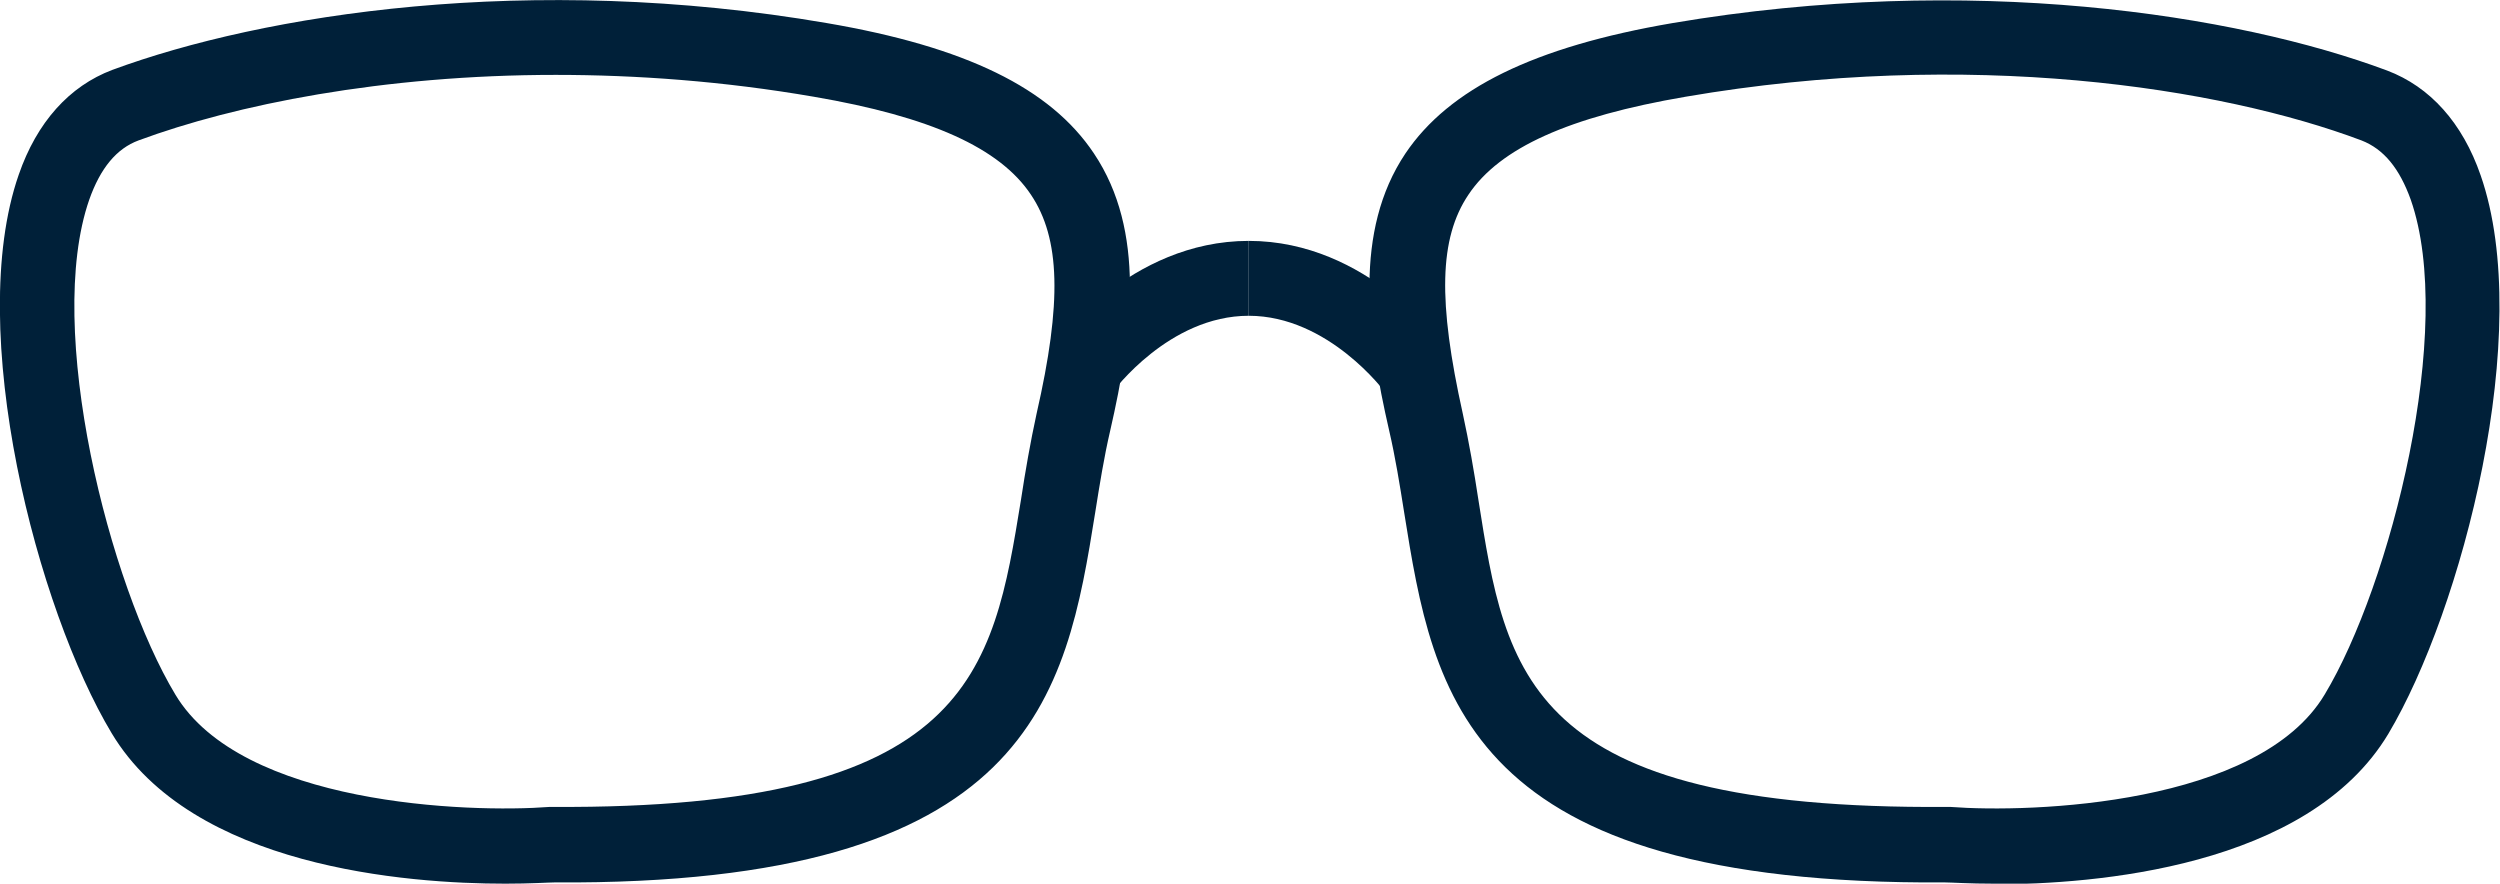 <?xml version="1.0" encoding="UTF-8"?>
<svg id="Layer_1" data-name="Layer 1" xmlns="http://www.w3.org/2000/svg" viewBox="0 0 40.06 14.16">
  <defs>
    <style>
      .cls-1 {
        fill: #002039;
      }
    </style>
  </defs>
  <path class="cls-1" d="M8.1,14.16c-1.58,0-5.02-.26-6.31-2.41C.6,9.77-.57,5.3.3,2.8c.29-.84.81-1.42,1.5-1.68C4.21.23,8.48-.45,13.25.37c2.22.38,3.58,1.04,4.28,2.09.83,1.24.62,2.87.26,4.44-.1.43-.17.87-.24,1.31-.47,2.94-1.01,5.98-8.67,5.93-.09,0-.38.02-.79.02ZM8.91,1.2c-2.78,0-5.15.48-6.69,1.05-.35.13-.61.44-.79.95-.72,2.07.32,6.17,1.38,7.93,1.06,1.77,4.69,1.9,6,1.8h.05c6.69.04,7.05-2.15,7.5-4.92.07-.46.15-.92.25-1.38.41-1.79.38-2.81-.09-3.51-.5-.75-1.61-1.25-3.48-1.57-1.45-.25-2.84-.35-4.14-.35Z"/>
  <path class="cls-1" d="M31.96,14.16c-.41,0-.69-.02-.79-.02-7.7.05-8.2-2.99-8.67-5.93-.07-.44-.14-.88-.24-1.31-.36-1.57-.57-3.2.26-4.44.7-1.04,2.06-1.71,4.28-2.09,4.77-.81,9.04-.14,11.45.76.69.26,1.21.84,1.5,1.68.87,2.5-.3,6.97-1.48,8.95-1.29,2.15-4.73,2.41-6.31,2.41ZM31.22,12.93h.03c1.31.1,4.94-.03,6-1.8,1.06-1.76,2.1-5.87,1.38-7.93-.18-.5-.43-.81-.79-.95-2.26-.85-6.29-1.48-10.83-.7-1.87.32-2.98.82-3.48,1.57-.47.7-.49,1.71-.09,3.51.1.46.18.92.25,1.38.44,2.78.75,4.97,7.5,4.92h.02Z"/>
  <path class="cls-1" d="M17.83,6.28l-.98-.7c.05-.07,1.25-1.72,3.16-1.72v1.2c-1.28,0-2.17,1.21-2.18,1.22Z"/>
  <path class="cls-1" d="M22.19,6.28s-.9-1.22-2.18-1.22v-1.2c1.91,0,3.1,1.65,3.15,1.72l-.98.7.49-.35-.49.35Z"/>
</svg>